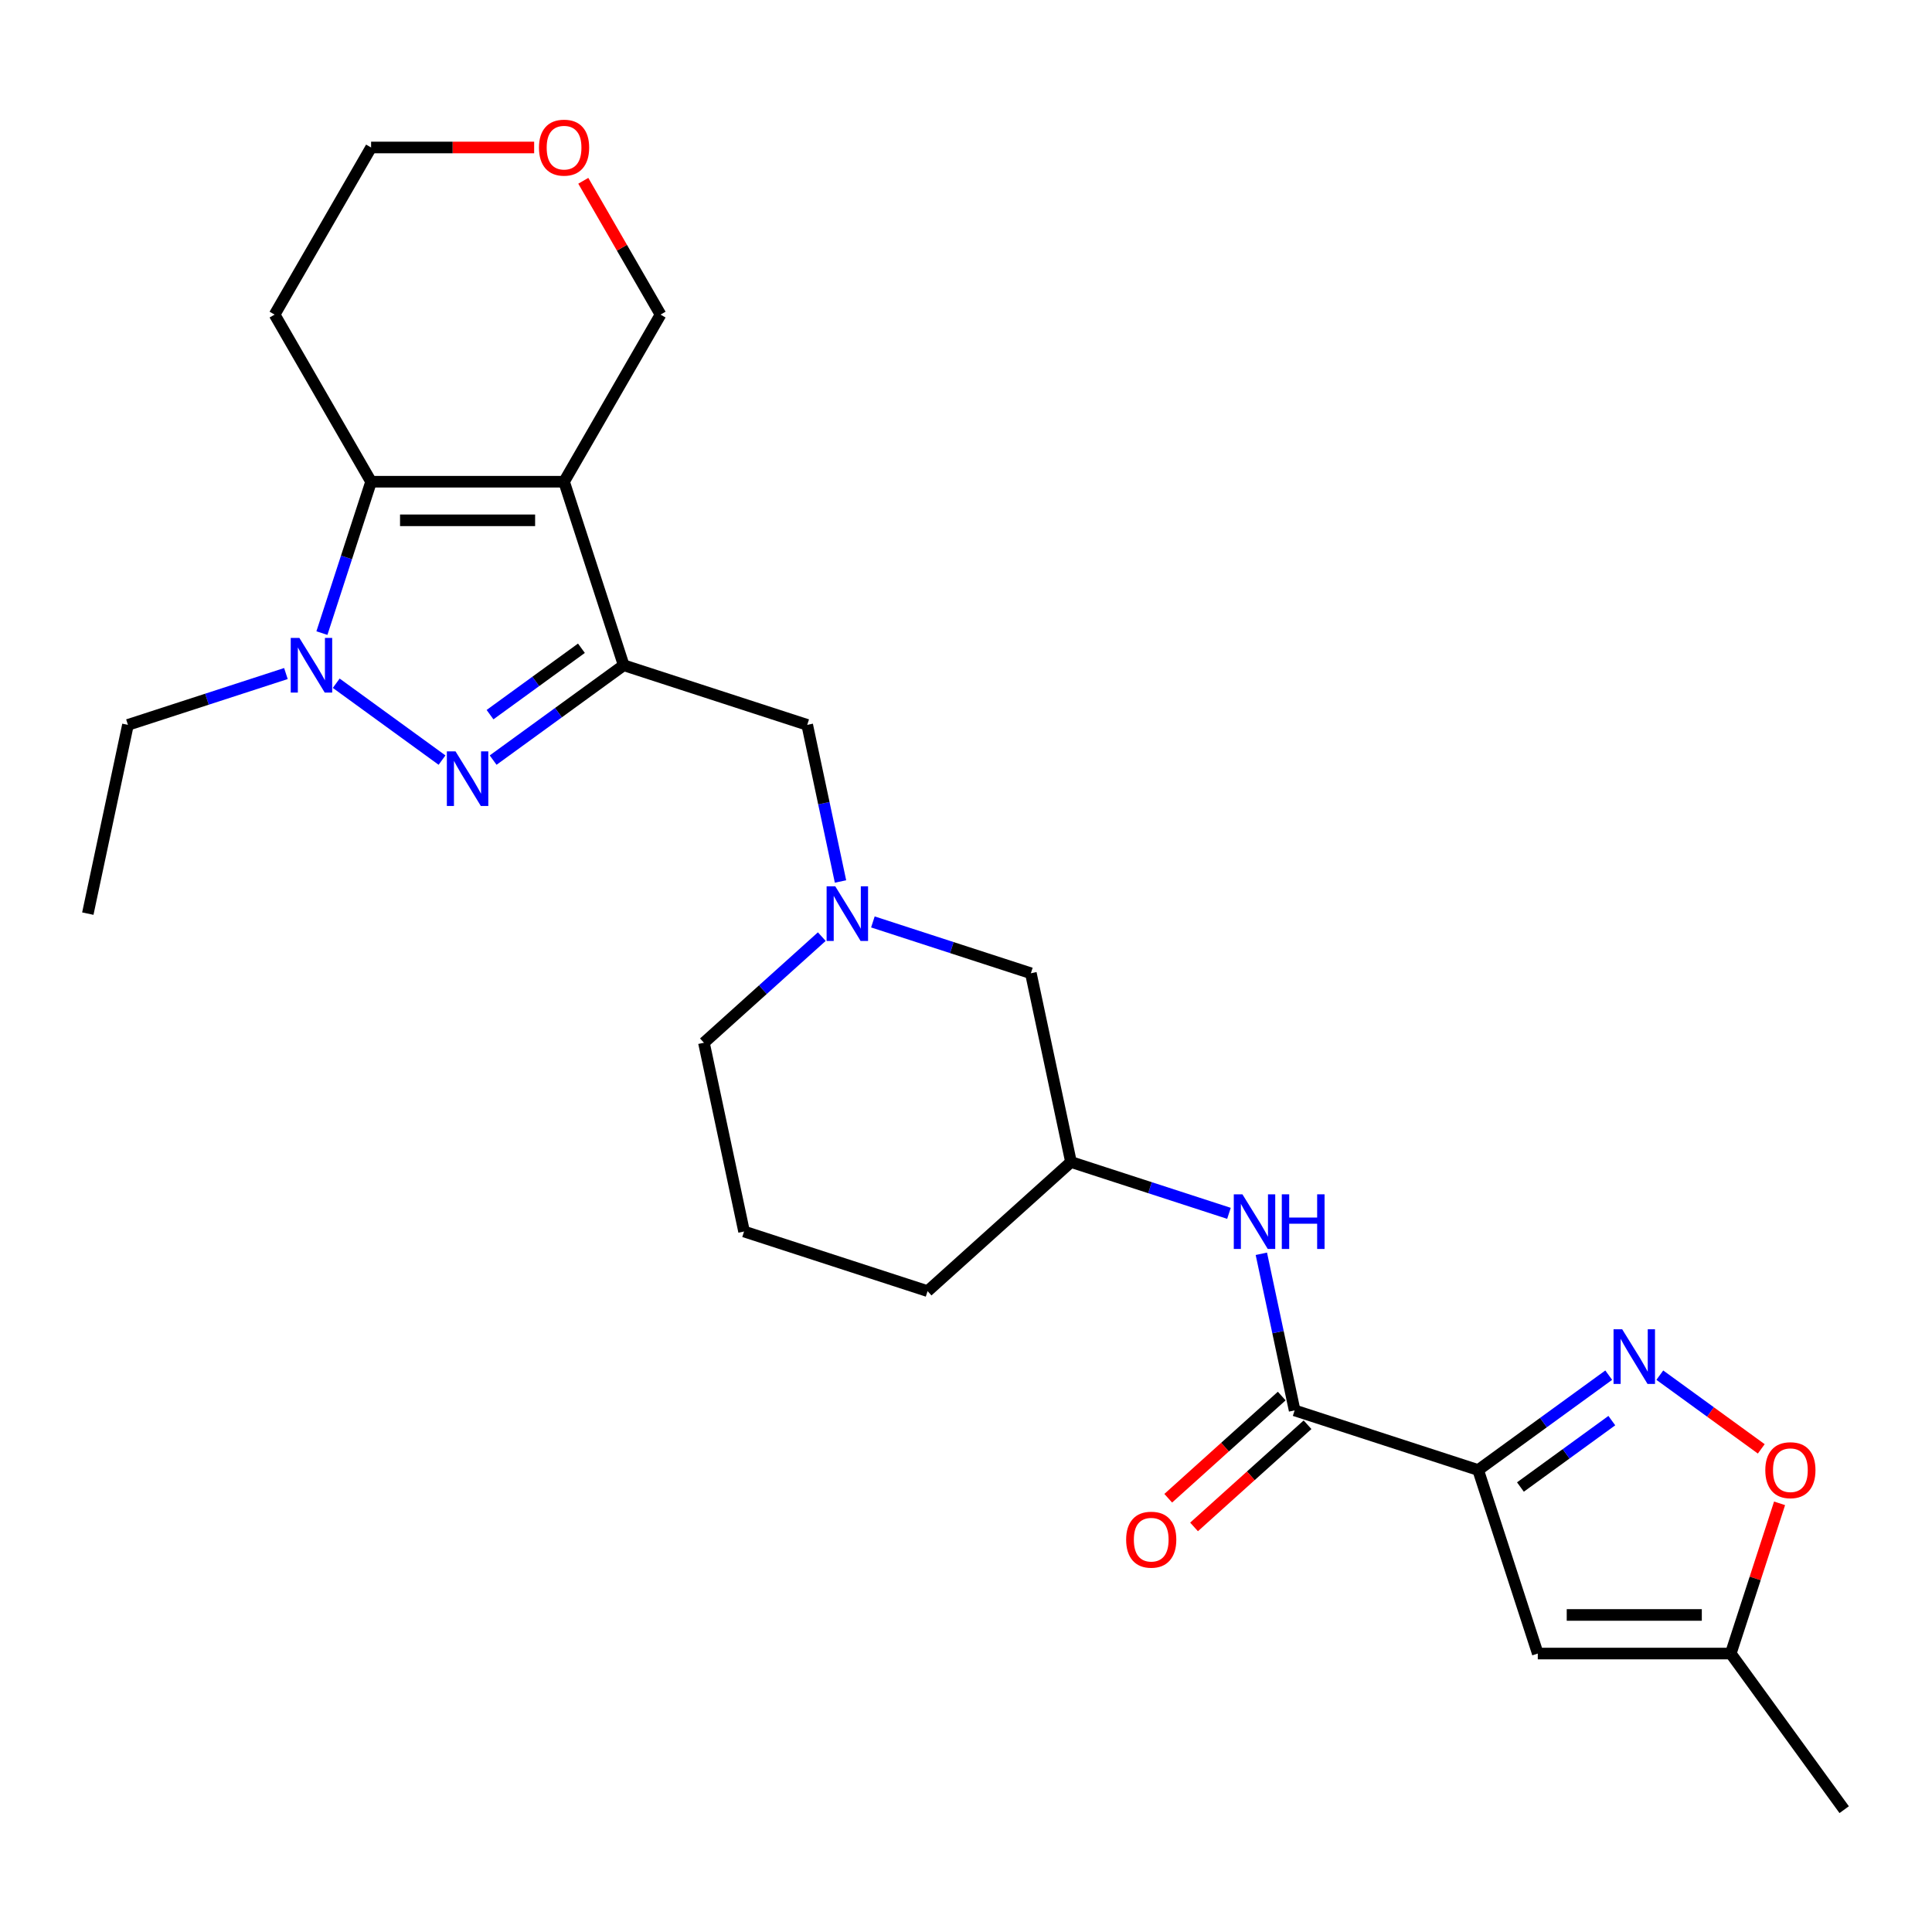<?xml version='1.0' encoding='iso-8859-1'?>
<svg version='1.1' baseProfile='full'
              xmlns='http://www.w3.org/2000/svg'
                      xmlns:rdkit='http://www.rdkit.org/xml'
                      xmlns:xlink='http://www.w3.org/1999/xlink'
                  xml:space='preserve'
width='1000px' height='1000px' viewBox='0 0 1000 1000'>
<!-- END OF HEADER -->
<rect style='opacity:1.0;fill:#FFFFFF;stroke:none' width='1000' height='1000' x='0' y='0'> </rect>
<path class='bond-0' d='M 291.959,249.337 L 322.824,344.329' style='fill:none;fill-rule:evenodd;stroke:#000000;stroke-width:6px;stroke-linecap:butt;stroke-linejoin:miter;stroke-opacity:1' />
<path class='bond-4' d='M 291.959,249.337 L 192.078,249.337' style='fill:none;fill-rule:evenodd;stroke:#000000;stroke-width:6px;stroke-linecap:butt;stroke-linejoin:miter;stroke-opacity:1' />
<path class='bond-4' d='M 276.977,269.313 L 207.06,269.313' style='fill:none;fill-rule:evenodd;stroke:#000000;stroke-width:6px;stroke-linecap:butt;stroke-linejoin:miter;stroke-opacity:1' />
<path class='bond-16' d='M 291.959,249.337 L 341.899,162.837' style='fill:none;fill-rule:evenodd;stroke:#000000;stroke-width:6px;stroke-linecap:butt;stroke-linejoin:miter;stroke-opacity:1' />
<path class='bond-1' d='M 322.824,344.329 L 289.033,368.879' style='fill:none;fill-rule:evenodd;stroke:#000000;stroke-width:6px;stroke-linecap:butt;stroke-linejoin:miter;stroke-opacity:1' />
<path class='bond-1' d='M 289.033,368.879 L 255.243,393.429' style='fill:none;fill-rule:evenodd;stroke:#0000FF;stroke-width:6px;stroke-linecap:butt;stroke-linejoin:miter;stroke-opacity:1' />
<path class='bond-1' d='M 300.945,335.533 L 277.291,352.718' style='fill:none;fill-rule:evenodd;stroke:#000000;stroke-width:6px;stroke-linecap:butt;stroke-linejoin:miter;stroke-opacity:1' />
<path class='bond-1' d='M 277.291,352.718 L 253.638,369.903' style='fill:none;fill-rule:evenodd;stroke:#0000FF;stroke-width:6px;stroke-linecap:butt;stroke-linejoin:miter;stroke-opacity:1' />
<path class='bond-10' d='M 322.824,344.329 L 417.816,375.194' style='fill:none;fill-rule:evenodd;stroke:#000000;stroke-width:6px;stroke-linecap:butt;stroke-linejoin:miter;stroke-opacity:1' />
<path class='bond-26' d='M 228.794,393.429 L 174.029,353.64' style='fill:none;fill-rule:evenodd;stroke:#0000FF;stroke-width:6px;stroke-linecap:butt;stroke-linejoin:miter;stroke-opacity:1' />
<path class='bond-2' d='M 166.62,327.689 L 179.349,288.513' style='fill:none;fill-rule:evenodd;stroke:#0000FF;stroke-width:6px;stroke-linecap:butt;stroke-linejoin:miter;stroke-opacity:1' />
<path class='bond-2' d='M 179.349,288.513 L 192.078,249.337' style='fill:none;fill-rule:evenodd;stroke:#000000;stroke-width:6px;stroke-linecap:butt;stroke-linejoin:miter;stroke-opacity:1' />
<path class='bond-19' d='M 147.989,348.626 L 107.105,361.91' style='fill:none;fill-rule:evenodd;stroke:#0000FF;stroke-width:6px;stroke-linecap:butt;stroke-linejoin:miter;stroke-opacity:1' />
<path class='bond-19' d='M 107.105,361.91 L 66.221,375.194' style='fill:none;fill-rule:evenodd;stroke:#000000;stroke-width:6px;stroke-linecap:butt;stroke-linejoin:miter;stroke-opacity:1' />
<path class='bond-3' d='M 765.091,760.883 L 670.099,730.018' style='fill:none;fill-rule:evenodd;stroke:#000000;stroke-width:6px;stroke-linecap:butt;stroke-linejoin:miter;stroke-opacity:1' />
<path class='bond-5' d='M 765.091,760.883 L 798.882,736.332' style='fill:none;fill-rule:evenodd;stroke:#000000;stroke-width:6px;stroke-linecap:butt;stroke-linejoin:miter;stroke-opacity:1' />
<path class='bond-5' d='M 798.882,736.332 L 832.672,711.782' style='fill:none;fill-rule:evenodd;stroke:#0000FF;stroke-width:6px;stroke-linecap:butt;stroke-linejoin:miter;stroke-opacity:1' />
<path class='bond-5' d='M 786.97,769.679 L 810.624,752.493' style='fill:none;fill-rule:evenodd;stroke:#000000;stroke-width:6px;stroke-linecap:butt;stroke-linejoin:miter;stroke-opacity:1' />
<path class='bond-5' d='M 810.624,752.493 L 834.277,735.308' style='fill:none;fill-rule:evenodd;stroke:#0000FF;stroke-width:6px;stroke-linecap:butt;stroke-linejoin:miter;stroke-opacity:1' />
<path class='bond-7' d='M 765.091,760.883 L 795.956,855.875' style='fill:none;fill-rule:evenodd;stroke:#000000;stroke-width:6px;stroke-linecap:butt;stroke-linejoin:miter;stroke-opacity:1' />
<path class='bond-17' d='M 192.078,249.337 L 142.138,162.837' style='fill:none;fill-rule:evenodd;stroke:#000000;stroke-width:6px;stroke-linecap:butt;stroke-linejoin:miter;stroke-opacity:1' />
<path class='bond-9' d='M 859.121,711.782 L 885.375,730.857' style='fill:none;fill-rule:evenodd;stroke:#0000FF;stroke-width:6px;stroke-linecap:butt;stroke-linejoin:miter;stroke-opacity:1' />
<path class='bond-9' d='M 885.375,730.857 L 911.629,749.931' style='fill:none;fill-rule:evenodd;stroke:#FF0000;stroke-width:6px;stroke-linecap:butt;stroke-linejoin:miter;stroke-opacity:1' />
<path class='bond-6' d='M 670.099,730.018 L 661.485,689.489' style='fill:none;fill-rule:evenodd;stroke:#000000;stroke-width:6px;stroke-linecap:butt;stroke-linejoin:miter;stroke-opacity:1' />
<path class='bond-6' d='M 661.485,689.489 L 652.87,648.96' style='fill:none;fill-rule:evenodd;stroke:#0000FF;stroke-width:6px;stroke-linecap:butt;stroke-linejoin:miter;stroke-opacity:1' />
<path class='bond-13' d='M 663.416,722.595 L 634.044,749.042' style='fill:none;fill-rule:evenodd;stroke:#000000;stroke-width:6px;stroke-linecap:butt;stroke-linejoin:miter;stroke-opacity:1' />
<path class='bond-13' d='M 634.044,749.042 L 604.672,775.489' style='fill:none;fill-rule:evenodd;stroke:#FF0000;stroke-width:6px;stroke-linecap:butt;stroke-linejoin:miter;stroke-opacity:1' />
<path class='bond-13' d='M 676.783,737.44 L 647.41,763.887' style='fill:none;fill-rule:evenodd;stroke:#000000;stroke-width:6px;stroke-linecap:butt;stroke-linejoin:miter;stroke-opacity:1' />
<path class='bond-13' d='M 647.41,763.887 L 618.038,790.334' style='fill:none;fill-rule:evenodd;stroke:#FF0000;stroke-width:6px;stroke-linecap:butt;stroke-linejoin:miter;stroke-opacity:1' />
<path class='bond-12' d='M 795.956,855.875 L 895.837,855.875' style='fill:none;fill-rule:evenodd;stroke:#000000;stroke-width:6px;stroke-linecap:butt;stroke-linejoin:miter;stroke-opacity:1' />
<path class='bond-12' d='M 810.938,835.899 L 880.855,835.899' style='fill:none;fill-rule:evenodd;stroke:#000000;stroke-width:6px;stroke-linecap:butt;stroke-linejoin:miter;stroke-opacity:1' />
<path class='bond-8' d='M 435.045,456.252 L 426.43,415.723' style='fill:none;fill-rule:evenodd;stroke:#0000FF;stroke-width:6px;stroke-linecap:butt;stroke-linejoin:miter;stroke-opacity:1' />
<path class='bond-8' d='M 426.43,415.723 L 417.816,375.194' style='fill:none;fill-rule:evenodd;stroke:#000000;stroke-width:6px;stroke-linecap:butt;stroke-linejoin:miter;stroke-opacity:1' />
<path class='bond-15' d='M 451.806,477.189 L 492.69,490.473' style='fill:none;fill-rule:evenodd;stroke:#0000FF;stroke-width:6px;stroke-linecap:butt;stroke-linejoin:miter;stroke-opacity:1' />
<path class='bond-15' d='M 492.69,490.473 L 533.574,503.757' style='fill:none;fill-rule:evenodd;stroke:#000000;stroke-width:6px;stroke-linecap:butt;stroke-linejoin:miter;stroke-opacity:1' />
<path class='bond-20' d='M 425.358,484.799 L 394.857,512.262' style='fill:none;fill-rule:evenodd;stroke:#0000FF;stroke-width:6px;stroke-linecap:butt;stroke-linejoin:miter;stroke-opacity:1' />
<path class='bond-20' d='M 394.857,512.262 L 364.356,539.725' style='fill:none;fill-rule:evenodd;stroke:#000000;stroke-width:6px;stroke-linecap:butt;stroke-linejoin:miter;stroke-opacity:1' />
<path class='bond-29' d='M 921.1,778.122 L 908.469,816.998' style='fill:none;fill-rule:evenodd;stroke:#FF0000;stroke-width:6px;stroke-linecap:butt;stroke-linejoin:miter;stroke-opacity:1' />
<path class='bond-29' d='M 908.469,816.998 L 895.837,855.875' style='fill:none;fill-rule:evenodd;stroke:#000000;stroke-width:6px;stroke-linecap:butt;stroke-linejoin:miter;stroke-opacity:1' />
<path class='bond-11' d='M 636.109,628.023 L 595.225,614.739' style='fill:none;fill-rule:evenodd;stroke:#0000FF;stroke-width:6px;stroke-linecap:butt;stroke-linejoin:miter;stroke-opacity:1' />
<path class='bond-11' d='M 595.225,614.739 L 554.341,601.455' style='fill:none;fill-rule:evenodd;stroke:#000000;stroke-width:6px;stroke-linecap:butt;stroke-linejoin:miter;stroke-opacity:1' />
<path class='bond-23' d='M 895.837,855.875 L 954.545,936.68' style='fill:none;fill-rule:evenodd;stroke:#000000;stroke-width:6px;stroke-linecap:butt;stroke-linejoin:miter;stroke-opacity:1' />
<path class='bond-14' d='M 554.341,601.455 L 533.574,503.757' style='fill:none;fill-rule:evenodd;stroke:#000000;stroke-width:6px;stroke-linecap:butt;stroke-linejoin:miter;stroke-opacity:1' />
<path class='bond-28' d='M 554.341,601.455 L 480.115,668.288' style='fill:none;fill-rule:evenodd;stroke:#000000;stroke-width:6px;stroke-linecap:butt;stroke-linejoin:miter;stroke-opacity:1' />
<path class='bond-18' d='M 341.899,162.837 L 321.905,128.208' style='fill:none;fill-rule:evenodd;stroke:#000000;stroke-width:6px;stroke-linecap:butt;stroke-linejoin:miter;stroke-opacity:1' />
<path class='bond-18' d='M 321.905,128.208 L 301.912,93.578' style='fill:none;fill-rule:evenodd;stroke:#FF0000;stroke-width:6px;stroke-linecap:butt;stroke-linejoin:miter;stroke-opacity:1' />
<path class='bond-27' d='M 142.138,162.837 L 192.078,76.338' style='fill:none;fill-rule:evenodd;stroke:#000000;stroke-width:6px;stroke-linecap:butt;stroke-linejoin:miter;stroke-opacity:1' />
<path class='bond-21' d='M 276.477,76.338 L 234.278,76.338' style='fill:none;fill-rule:evenodd;stroke:#FF0000;stroke-width:6px;stroke-linecap:butt;stroke-linejoin:miter;stroke-opacity:1' />
<path class='bond-21' d='M 234.278,76.338 L 192.078,76.338' style='fill:none;fill-rule:evenodd;stroke:#000000;stroke-width:6px;stroke-linecap:butt;stroke-linejoin:miter;stroke-opacity:1' />
<path class='bond-25' d='M 66.221,375.194 L 45.455,472.892' style='fill:none;fill-rule:evenodd;stroke:#000000;stroke-width:6px;stroke-linecap:butt;stroke-linejoin:miter;stroke-opacity:1' />
<path class='bond-22' d='M 364.356,539.725 L 385.123,637.423' style='fill:none;fill-rule:evenodd;stroke:#000000;stroke-width:6px;stroke-linecap:butt;stroke-linejoin:miter;stroke-opacity:1' />
<path class='bond-24' d='M 385.123,637.423 L 480.115,668.288' style='fill:none;fill-rule:evenodd;stroke:#000000;stroke-width:6px;stroke-linecap:butt;stroke-linejoin:miter;stroke-opacity:1' />
<path  class='atom-2' d='M 235.766 388.894
L 245.035 403.876
Q 245.954 405.355, 247.432 408.031
Q 248.91 410.708, 248.99 410.868
L 248.99 388.894
L 252.746 388.894
L 252.746 417.18
L 248.87 417.18
L 238.922 400.8
Q 237.763 398.882, 236.525 396.685
Q 235.326 394.488, 234.967 393.808
L 234.967 417.18
L 231.291 417.18
L 231.291 388.894
L 235.766 388.894
' fill='#0000FF'/>
<path  class='atom-3' d='M 154.961 330.186
L 164.23 345.168
Q 165.148 346.646, 166.627 349.323
Q 168.105 352, 168.185 352.16
L 168.185 330.186
L 171.94 330.186
L 171.94 358.472
L 168.065 358.472
L 158.117 342.092
Q 156.958 340.174, 155.72 337.977
Q 154.521 335.779, 154.162 335.1
L 154.162 358.472
L 150.486 358.472
L 150.486 330.186
L 154.961 330.186
' fill='#0000FF'/>
<path  class='atom-6' d='M 839.644 688.031
L 848.913 703.013
Q 849.832 704.491, 851.31 707.168
Q 852.788 709.845, 852.868 710.005
L 852.868 688.031
L 856.624 688.031
L 856.624 716.317
L 852.748 716.317
L 842.8 699.937
Q 841.642 698.019, 840.403 695.822
Q 839.205 693.624, 838.845 692.945
L 838.845 716.317
L 835.169 716.317
L 835.169 688.031
L 839.644 688.031
' fill='#0000FF'/>
<path  class='atom-9' d='M 432.33 458.749
L 441.599 473.731
Q 442.517 475.209, 443.996 477.886
Q 445.474 480.563, 445.554 480.722
L 445.554 458.749
L 449.309 458.749
L 449.309 487.035
L 445.434 487.035
L 435.486 470.655
Q 434.327 468.737, 433.089 466.539
Q 431.89 464.342, 431.531 463.663
L 431.531 487.035
L 427.855 487.035
L 427.855 458.749
L 432.33 458.749
' fill='#0000FF'/>
<path  class='atom-10' d='M 913.717 760.962
Q 913.717 754.171, 917.073 750.375
Q 920.429 746.58, 926.702 746.58
Q 932.974 746.58, 936.33 750.375
Q 939.686 754.171, 939.686 760.962
Q 939.686 767.834, 936.29 771.75
Q 932.894 775.625, 926.702 775.625
Q 920.469 775.625, 917.073 771.75
Q 913.717 767.874, 913.717 760.962
M 926.702 772.429
Q 931.017 772.429, 933.334 769.552
Q 935.691 766.636, 935.691 760.962
Q 935.691 755.409, 933.334 752.612
Q 931.017 749.776, 926.702 749.776
Q 922.387 749.776, 920.03 752.572
Q 917.713 755.369, 917.713 760.962
Q 917.713 766.676, 920.03 769.552
Q 922.387 772.429, 926.702 772.429
' fill='#FF0000'/>
<path  class='atom-12' d='M 643.08 618.177
L 652.349 633.159
Q 653.268 634.637, 654.746 637.314
Q 656.225 639.99, 656.305 640.15
L 656.305 618.177
L 660.06 618.177
L 660.06 646.463
L 656.185 646.463
L 646.237 630.082
Q 645.078 628.165, 643.839 625.967
Q 642.641 623.77, 642.281 623.091
L 642.281 646.463
L 638.606 646.463
L 638.606 618.177
L 643.08 618.177
' fill='#0000FF'/>
<path  class='atom-12' d='M 663.456 618.177
L 667.291 618.177
L 667.291 630.202
L 681.754 630.202
L 681.754 618.177
L 685.59 618.177
L 685.59 646.463
L 681.754 646.463
L 681.754 633.398
L 667.291 633.398
L 667.291 646.463
L 663.456 646.463
L 663.456 618.177
' fill='#0000FF'/>
<path  class='atom-14' d='M 582.889 796.931
Q 582.889 790.139, 586.245 786.343
Q 589.601 782.548, 595.873 782.548
Q 602.146 782.548, 605.502 786.343
Q 608.858 790.139, 608.858 796.931
Q 608.858 803.803, 605.462 807.718
Q 602.066 811.593, 595.873 811.593
Q 589.641 811.593, 586.245 807.718
Q 582.889 803.843, 582.889 796.931
M 595.873 808.397
Q 600.188 808.397, 602.506 805.521
Q 604.863 802.604, 604.863 796.931
Q 604.863 791.377, 602.506 788.581
Q 600.188 785.744, 595.873 785.744
Q 591.559 785.744, 589.201 788.541
Q 586.884 791.338, 586.884 796.931
Q 586.884 802.644, 589.201 805.521
Q 591.559 808.397, 595.873 808.397
' fill='#FF0000'/>
<path  class='atom-19' d='M 278.974 76.418
Q 278.974 69.626, 282.33 65.831
Q 285.686 62.035, 291.959 62.035
Q 298.231 62.035, 301.587 65.831
Q 304.943 69.626, 304.943 76.418
Q 304.943 83.29, 301.547 87.205
Q 298.151 91.081, 291.959 91.081
Q 285.726 91.081, 282.33 87.205
Q 278.974 83.33, 278.974 76.418
M 291.959 87.884
Q 296.274 87.884, 298.591 85.008
Q 300.948 82.091, 300.948 76.418
Q 300.948 70.865, 298.591 68.068
Q 296.274 65.231, 291.959 65.231
Q 287.644 65.231, 285.287 68.028
Q 282.969 70.825, 282.969 76.418
Q 282.969 82.131, 285.287 85.008
Q 287.644 87.884, 291.959 87.884
' fill='#FF0000'/>
</svg>
